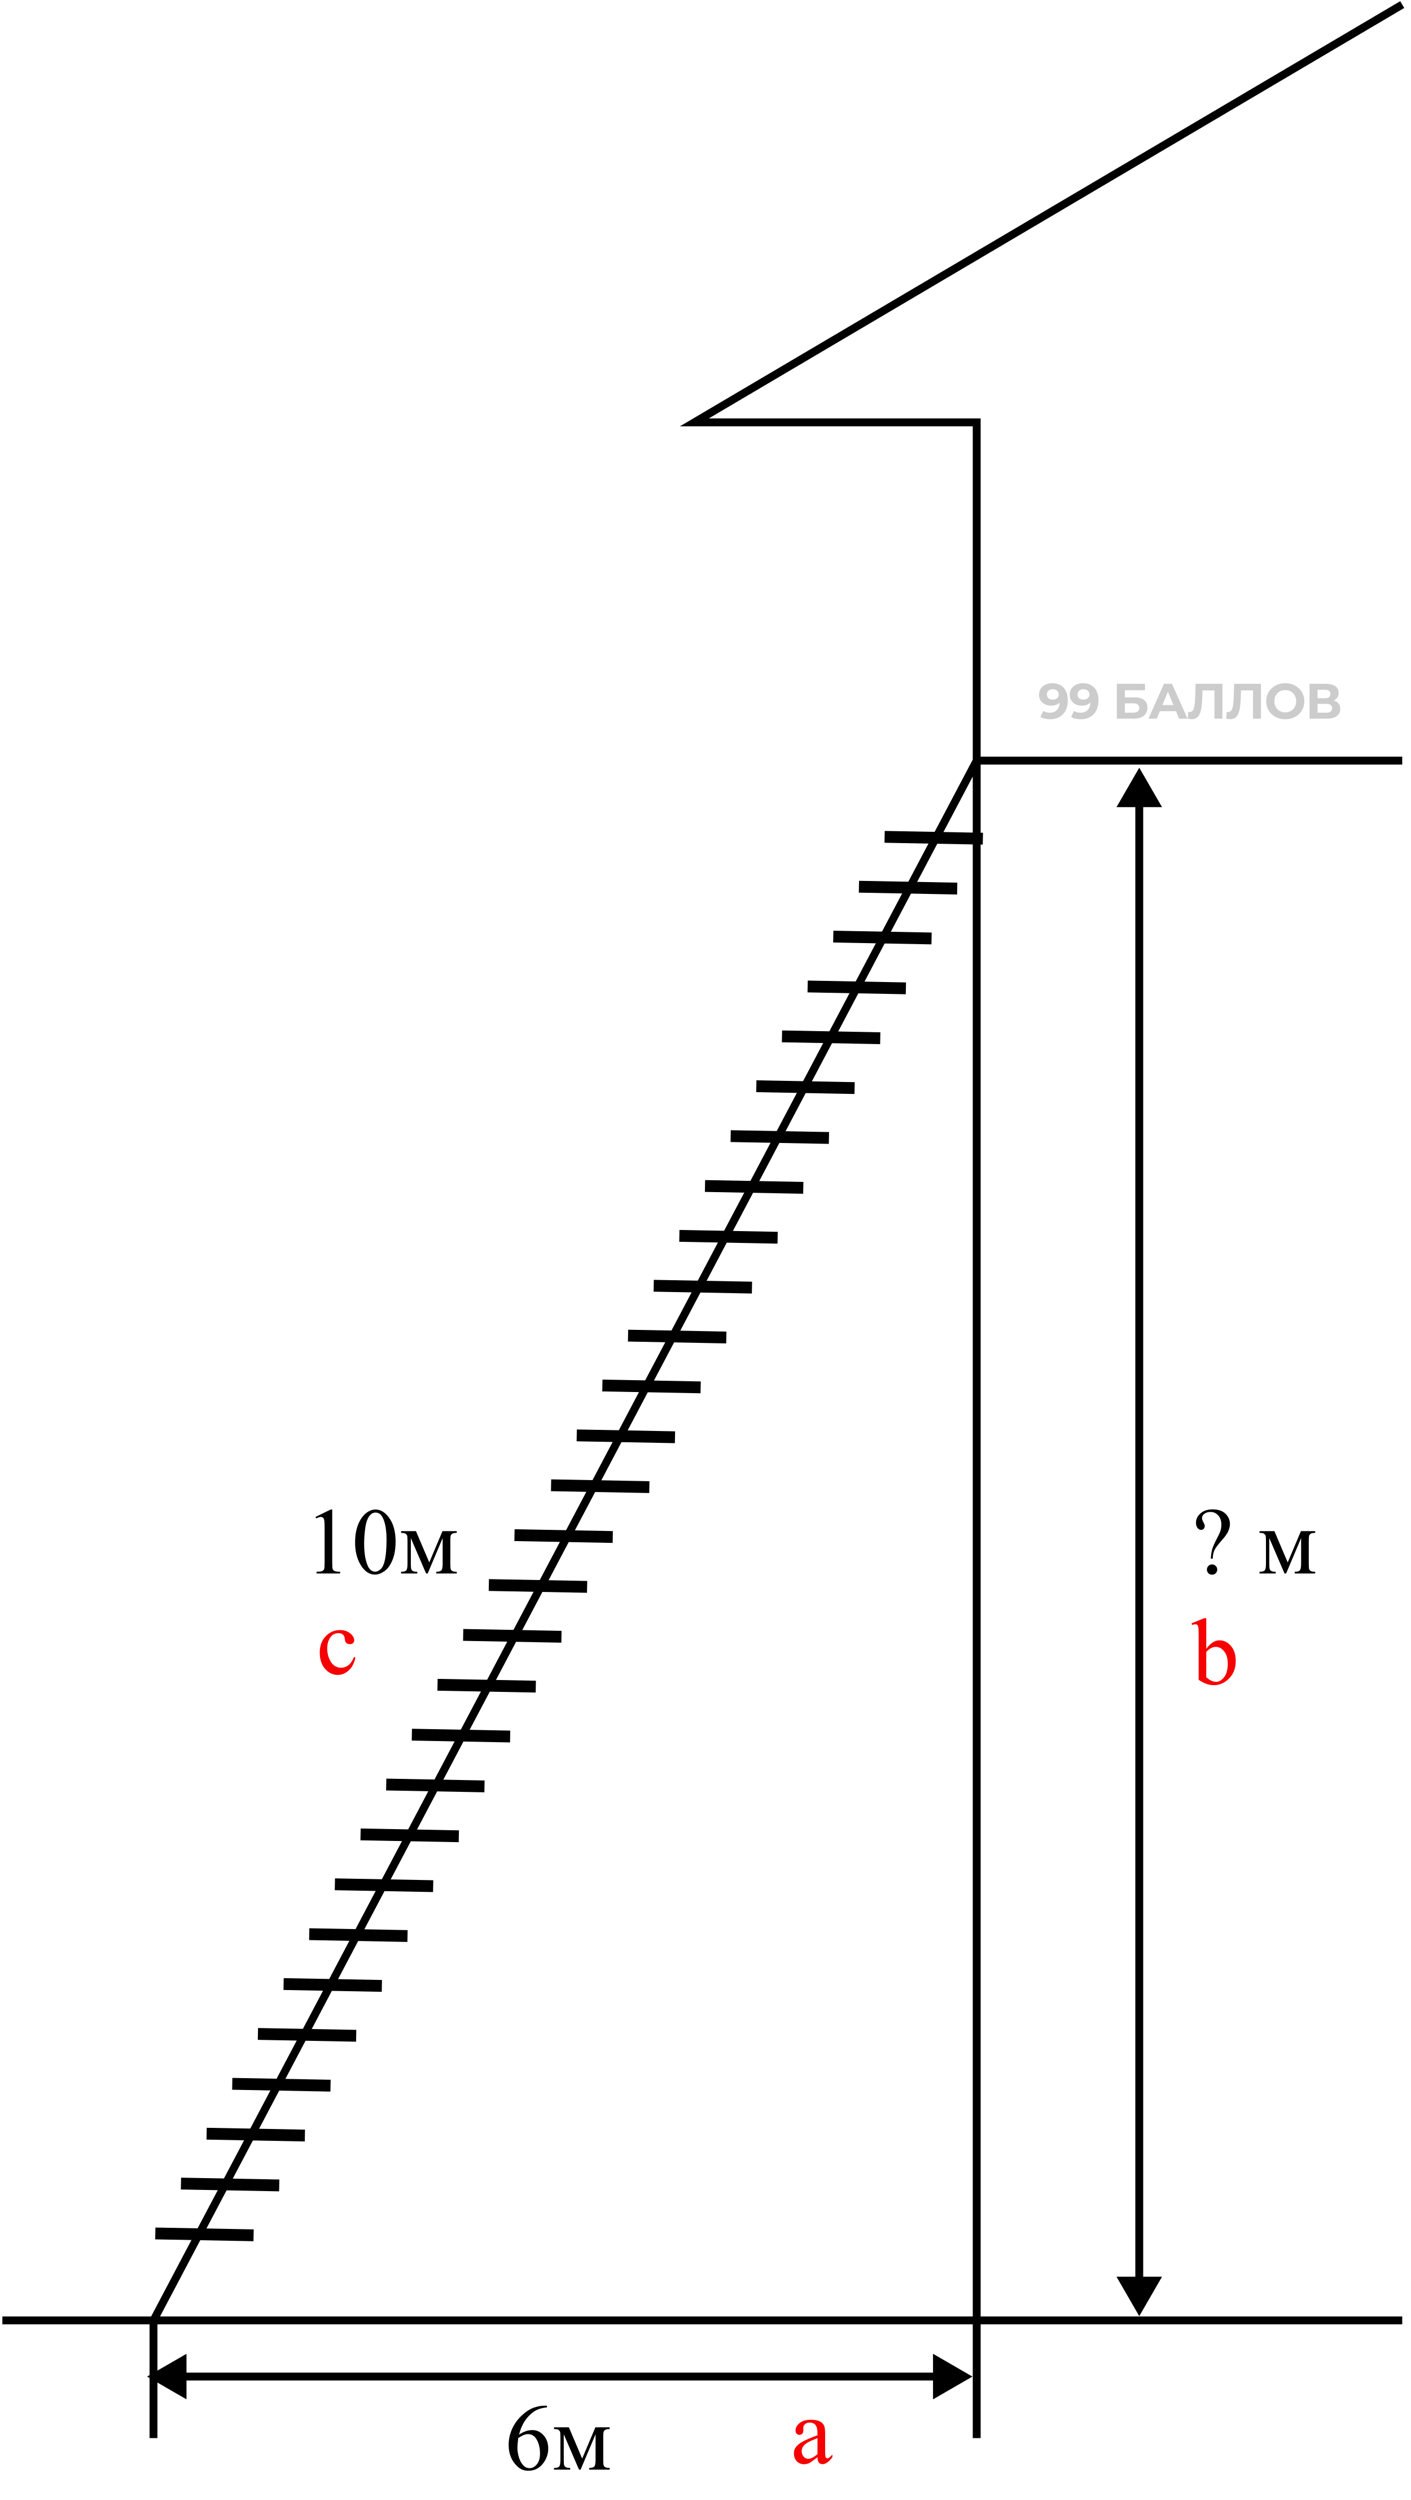 <svg width="179" height="317" viewBox="0 0 179 317" fill="none" xmlns="http://www.w3.org/2000/svg">
<path d="M69.391 305.015V305.231C68.875 305.282 68.453 305.386 68.125 305.542C67.801 305.694 67.478 305.929 67.158 306.245C66.842 306.562 66.578 306.915 66.367 307.306C66.16 307.692 65.986 308.153 65.846 308.688C66.408 308.302 66.973 308.108 67.539 308.108C68.082 308.108 68.553 308.327 68.951 308.765C69.35 309.202 69.549 309.765 69.549 310.452C69.549 311.116 69.348 311.722 68.945 312.269C68.461 312.933 67.82 313.265 67.023 313.265C66.481 313.265 66.019 313.085 65.641 312.726C64.898 312.026 64.527 311.12 64.527 310.007C64.527 309.296 64.67 308.62 64.955 307.979C65.24 307.339 65.647 306.771 66.174 306.274C66.705 305.778 67.213 305.444 67.697 305.272C68.182 305.101 68.633 305.015 69.051 305.015H69.391ZM65.746 309.116C65.676 309.644 65.641 310.069 65.641 310.394C65.641 310.769 65.709 311.177 65.846 311.618C65.986 312.056 66.193 312.403 66.467 312.661C66.666 312.845 66.908 312.937 67.193 312.937C67.533 312.937 67.836 312.776 68.102 312.456C68.371 312.136 68.506 311.679 68.506 311.085C68.506 310.417 68.373 309.839 68.107 309.351C67.842 308.862 67.465 308.618 66.977 308.618C66.828 308.618 66.668 308.649 66.496 308.712C66.328 308.774 66.078 308.909 65.746 309.116ZM73.856 311.724L75.531 307.757H77.342V307.979C77.076 307.979 76.898 308.007 76.809 308.062C76.723 308.112 76.654 308.177 76.603 308.255C76.553 308.333 76.527 308.587 76.527 309.017V311.864C76.527 312.235 76.545 312.476 76.58 312.585C76.619 312.69 76.695 312.771 76.809 312.825C76.926 312.88 77.103 312.907 77.342 312.907V313.124H74.746V312.907C75.066 312.907 75.281 312.849 75.391 312.731C75.5 312.61 75.555 312.321 75.555 311.864V308.636L73.656 313.124H73.451L71.518 308.636V311.864C71.518 312.235 71.537 312.476 71.576 312.585C71.615 312.69 71.691 312.771 71.805 312.825C71.918 312.88 72.094 312.907 72.332 312.907V313.124H70.281V312.907C70.629 312.907 70.852 312.845 70.949 312.72C71.047 312.591 71.096 312.306 71.096 311.864V309.017C71.096 308.599 71.074 308.353 71.031 308.278C70.988 308.2 70.922 308.132 70.832 308.073C70.742 308.011 70.559 307.979 70.281 307.979V307.757H72.168L73.856 311.724Z" fill="black"/>
<path d="M40.02 192.334L41.953 191.391H42.147V198.1C42.147 198.545 42.164 198.822 42.199 198.932C42.238 199.041 42.316 199.125 42.434 199.184C42.551 199.242 42.789 199.275 43.148 199.283V199.5H40.16V199.283C40.535 199.275 40.777 199.244 40.887 199.189C40.996 199.131 41.072 199.055 41.115 198.961C41.158 198.863 41.18 198.576 41.18 198.1V193.811C41.18 193.232 41.16 192.861 41.121 192.697C41.094 192.572 41.043 192.48 40.969 192.422C40.898 192.363 40.812 192.334 40.711 192.334C40.566 192.334 40.365 192.395 40.107 192.516L40.02 192.334ZM45.047 195.574C45.047 194.668 45.184 193.889 45.457 193.236C45.73 192.58 46.094 192.092 46.547 191.771C46.898 191.518 47.262 191.391 47.637 191.391C48.246 191.391 48.793 191.701 49.277 192.322C49.883 193.092 50.185 194.135 50.185 195.451C50.185 196.373 50.053 197.156 49.787 197.801C49.522 198.445 49.182 198.914 48.768 199.207C48.357 199.496 47.961 199.641 47.578 199.641C46.82 199.641 46.19 199.193 45.685 198.299C45.26 197.545 45.047 196.637 45.047 195.574ZM46.195 195.721C46.195 196.814 46.33 197.707 46.6 198.398C46.822 198.98 47.154 199.271 47.596 199.271C47.807 199.271 48.025 199.178 48.252 198.99C48.478 198.799 48.65 198.48 48.768 198.035C48.947 197.363 49.037 196.416 49.037 195.193C49.037 194.287 48.943 193.531 48.756 192.926C48.615 192.477 48.434 192.158 48.211 191.971C48.051 191.842 47.857 191.777 47.631 191.777C47.365 191.777 47.129 191.896 46.922 192.135C46.641 192.459 46.449 192.969 46.348 193.664C46.246 194.359 46.195 195.045 46.195 195.721ZM54.457 198.1L56.133 194.133H57.943V194.355C57.678 194.355 57.5 194.383 57.41 194.438C57.324 194.488 57.256 194.553 57.205 194.631C57.154 194.709 57.129 194.963 57.129 195.393V198.24C57.129 198.611 57.147 198.852 57.182 198.961C57.221 199.066 57.297 199.146 57.41 199.201C57.527 199.256 57.705 199.283 57.943 199.283V199.5H55.348V199.283C55.668 199.283 55.883 199.225 55.992 199.107C56.102 198.986 56.156 198.697 56.156 198.24V195.012L54.258 199.5H54.053L52.119 195.012V198.24C52.119 198.611 52.139 198.852 52.178 198.961C52.217 199.066 52.293 199.146 52.406 199.201C52.52 199.256 52.695 199.283 52.934 199.283V199.5H50.883V199.283C51.23 199.283 51.453 199.221 51.551 199.096C51.648 198.967 51.697 198.682 51.697 198.24V195.393C51.697 194.975 51.676 194.729 51.633 194.654C51.59 194.576 51.523 194.508 51.434 194.449C51.344 194.387 51.16 194.355 50.883 194.355V194.133H52.77L54.457 198.1Z" fill="black"/>
<path d="M153.844 197.625H153.604C153.631 197.133 153.691 196.727 153.785 196.406C153.883 196.082 154.082 195.633 154.383 195.059C154.617 194.617 154.77 194.279 154.84 194.045C154.91 193.807 154.945 193.566 154.945 193.324C154.945 192.828 154.812 192.434 154.547 192.141C154.285 191.848 153.963 191.701 153.58 191.701C153.24 191.701 152.973 191.781 152.777 191.941C152.582 192.102 152.484 192.275 152.484 192.463C152.484 192.607 152.543 192.785 152.66 192.996C152.777 193.207 152.836 193.367 152.836 193.477C152.836 193.617 152.791 193.736 152.701 193.834C152.611 193.928 152.502 193.975 152.373 193.975C152.209 193.975 152.059 193.895 151.922 193.734C151.789 193.57 151.723 193.344 151.723 193.055C151.723 192.613 151.912 192.223 152.291 191.883C152.67 191.543 153.184 191.373 153.832 191.373C154.637 191.373 155.229 191.607 155.607 192.076C155.889 192.42 156.029 192.801 156.029 193.219C156.029 193.504 155.965 193.797 155.836 194.098C155.711 194.398 155.471 194.752 155.115 195.158C154.549 195.799 154.201 196.254 154.072 196.523C153.947 196.789 153.871 197.156 153.844 197.625ZM153.762 198.352C153.945 198.352 154.1 198.416 154.225 198.545C154.354 198.67 154.418 198.824 154.418 199.008C154.418 199.188 154.354 199.342 154.225 199.471C154.096 199.596 153.941 199.658 153.762 199.658C153.582 199.658 153.428 199.596 153.299 199.471C153.174 199.342 153.111 199.188 153.111 199.008C153.111 198.824 153.174 198.67 153.299 198.545C153.428 198.416 153.582 198.352 153.762 198.352ZM163.359 198.1L165.035 194.133H166.846V194.355C166.58 194.355 166.402 194.383 166.312 194.438C166.227 194.488 166.158 194.553 166.107 194.631C166.057 194.709 166.031 194.963 166.031 195.393V198.24C166.031 198.611 166.049 198.852 166.084 198.961C166.123 199.066 166.199 199.146 166.312 199.201C166.43 199.256 166.607 199.283 166.846 199.283V199.5H164.25V199.283C164.57 199.283 164.785 199.225 164.895 199.107C165.004 198.986 165.059 198.697 165.059 198.24V195.012L163.16 199.5H162.955L161.021 195.012V198.24C161.021 198.611 161.041 198.852 161.08 198.961C161.119 199.066 161.195 199.146 161.309 199.201C161.422 199.256 161.598 199.283 161.836 199.283V199.5H159.785V199.283C160.133 199.283 160.355 199.221 160.453 199.096C160.551 198.967 160.6 198.682 160.6 198.24V195.393C160.6 194.975 160.578 194.729 160.535 194.654C160.492 194.576 160.426 194.508 160.336 194.449C160.246 194.387 160.062 194.355 159.785 194.355V194.133H161.672L163.359 198.1Z" fill="black"/>
<path d="M133.483 86.623C133.892 86.623 134.243 86.707 134.538 86.876C134.832 87.044 135.06 87.29 135.22 87.615C135.38 87.935 135.46 88.335 135.46 88.814C135.46 89.324 135.363 89.755 135.169 90.109C134.98 90.462 134.717 90.732 134.38 90.917C134.043 91.102 133.652 91.195 133.205 91.195C132.974 91.195 132.751 91.17 132.536 91.119C132.321 91.069 132.136 90.993 131.98 90.892L132.359 90.14C132.481 90.225 132.612 90.284 132.751 90.317C132.89 90.347 133.035 90.361 133.186 90.361C133.565 90.361 133.866 90.246 134.089 90.014C134.317 89.783 134.43 89.439 134.43 88.985C134.43 88.909 134.428 88.825 134.424 88.732C134.42 88.64 134.409 88.547 134.392 88.454L134.67 88.72C134.599 88.884 134.498 89.023 134.367 89.136C134.237 89.246 134.085 89.33 133.913 89.389C133.74 89.444 133.546 89.471 133.332 89.471C133.05 89.471 132.793 89.414 132.561 89.301C132.334 89.187 132.151 89.027 132.012 88.821C131.877 88.614 131.81 88.372 131.81 88.095C131.81 87.791 131.884 87.531 132.031 87.312C132.182 87.093 132.384 86.924 132.637 86.806C132.894 86.684 133.176 86.623 133.483 86.623ZM133.546 87.387C133.399 87.387 133.271 87.415 133.161 87.469C133.052 87.52 132.965 87.596 132.902 87.697C132.839 87.794 132.808 87.909 132.808 88.044C132.808 88.246 132.875 88.408 133.01 88.53C133.149 88.648 133.332 88.707 133.559 88.707C133.706 88.707 133.837 88.68 133.95 88.625C134.068 88.566 134.159 88.486 134.222 88.385C134.285 88.284 134.317 88.17 134.317 88.044C134.317 87.918 134.285 87.806 134.222 87.709C134.163 87.608 134.077 87.531 133.963 87.476C133.849 87.417 133.711 87.387 133.546 87.387ZM137.377 86.623C137.786 86.623 138.137 86.707 138.432 86.876C138.727 87.044 138.954 87.29 139.114 87.615C139.274 87.935 139.354 88.335 139.354 88.814C139.354 89.324 139.257 89.755 139.063 90.109C138.874 90.462 138.611 90.732 138.274 90.917C137.937 91.102 137.546 91.195 137.1 91.195C136.868 91.195 136.645 91.17 136.43 91.119C136.216 91.069 136.03 90.993 135.875 90.892L136.253 90.14C136.376 90.225 136.506 90.284 136.645 90.317C136.784 90.347 136.929 90.361 137.081 90.361C137.459 90.361 137.76 90.246 137.984 90.014C138.211 89.783 138.325 89.439 138.325 88.985C138.325 88.909 138.322 88.825 138.318 88.732C138.314 88.64 138.303 88.547 138.287 88.454L138.564 88.72C138.493 88.884 138.392 89.023 138.261 89.136C138.131 89.246 137.979 89.33 137.807 89.389C137.634 89.444 137.441 89.471 137.226 89.471C136.944 89.471 136.687 89.414 136.455 89.301C136.228 89.187 136.045 89.027 135.906 88.821C135.771 88.614 135.704 88.372 135.704 88.095C135.704 87.791 135.778 87.531 135.925 87.312C136.077 87.093 136.279 86.924 136.531 86.806C136.788 86.684 137.07 86.623 137.377 86.623ZM137.441 87.387C137.293 87.387 137.165 87.415 137.055 87.469C136.946 87.52 136.86 87.596 136.796 87.697C136.733 87.794 136.702 87.909 136.702 88.044C136.702 88.246 136.769 88.408 136.904 88.53C137.043 88.648 137.226 88.707 137.453 88.707C137.6 88.707 137.731 88.68 137.845 88.625C137.963 88.566 138.053 88.486 138.116 88.385C138.179 88.284 138.211 88.17 138.211 88.044C138.211 87.918 138.179 87.806 138.116 87.709C138.057 87.608 137.971 87.531 137.857 87.476C137.744 87.417 137.605 87.387 137.441 87.387ZM141.683 91.119L141.683 86.699H145.251V87.514H142.7V88.423H143.925C144.46 88.423 144.866 88.534 145.144 88.758C145.426 88.981 145.567 89.305 145.567 89.73C145.567 90.168 145.411 90.509 145.099 90.753C144.788 90.997 144.348 91.119 143.78 91.119H141.683ZM142.7 90.361H143.723C143.984 90.361 144.184 90.311 144.323 90.21C144.462 90.105 144.531 89.953 144.531 89.755C144.531 89.368 144.262 89.174 143.723 89.174H142.7V90.361ZM145.695 91.119L147.665 86.699H148.676L150.652 91.119H149.579L147.962 87.217H148.366L146.743 91.119H145.695ZM146.68 90.172L146.952 89.395H149.225L149.503 90.172H146.68ZM151.181 91.189C151.105 91.189 151.025 91.182 150.941 91.17C150.861 91.157 150.772 91.14 150.676 91.119L150.739 90.254C150.798 90.271 150.859 90.279 150.922 90.279C151.095 90.279 151.229 90.21 151.326 90.071C151.423 89.928 151.492 89.724 151.534 89.459C151.577 89.193 151.604 88.871 151.616 88.492L151.68 86.699H155.077V91.119H154.066V87.299L154.3 87.533H152.349L152.557 87.286L152.519 88.454C152.507 88.888 152.477 89.273 152.431 89.61C152.385 89.947 152.313 90.233 152.216 90.469C152.12 90.704 151.987 90.883 151.819 91.005C151.65 91.128 151.438 91.189 151.181 91.189ZM156.068 91.189C155.992 91.189 155.912 91.182 155.828 91.17C155.748 91.157 155.659 91.14 155.563 91.119L155.626 90.254C155.685 90.271 155.746 90.279 155.809 90.279C155.981 90.279 156.116 90.21 156.213 90.071C156.31 89.928 156.379 89.724 156.421 89.459C156.463 89.193 156.491 88.871 156.503 88.492L156.567 86.699H159.964V91.119H158.953V87.299L159.187 87.533H157.236L157.444 87.286L157.406 88.454C157.394 88.888 157.364 89.273 157.318 89.61C157.272 89.947 157.2 90.233 157.103 90.469C157.007 90.704 156.874 90.883 156.706 91.005C156.537 91.128 156.325 91.189 156.068 91.189ZM163.057 91.195C162.707 91.195 162.383 91.138 162.084 91.024C161.79 90.911 161.533 90.751 161.314 90.544C161.099 90.338 160.931 90.096 160.809 89.818C160.691 89.54 160.632 89.237 160.632 88.909C160.632 88.581 160.691 88.278 160.809 88C160.931 87.722 161.101 87.48 161.32 87.274C161.539 87.067 161.796 86.907 162.091 86.794C162.385 86.68 162.705 86.623 163.05 86.623C163.4 86.623 163.72 86.68 164.01 86.794C164.305 86.907 164.56 87.067 164.774 87.274C164.993 87.48 165.164 87.722 165.286 88C165.408 88.273 165.469 88.577 165.469 88.909C165.469 89.237 165.408 89.543 165.286 89.825C165.164 90.103 164.993 90.345 164.774 90.551C164.56 90.753 164.305 90.911 164.01 91.024C163.72 91.138 163.402 91.195 163.057 91.195ZM163.05 90.323C163.248 90.323 163.429 90.29 163.593 90.222C163.762 90.155 163.909 90.058 164.035 89.932C164.162 89.806 164.259 89.656 164.326 89.484C164.397 89.311 164.433 89.12 164.433 88.909C164.433 88.699 164.397 88.507 164.326 88.335C164.259 88.162 164.162 88.013 164.035 87.886C163.913 87.76 163.768 87.663 163.6 87.596C163.431 87.528 163.248 87.495 163.05 87.495C162.853 87.495 162.669 87.528 162.501 87.596C162.337 87.663 162.192 87.76 162.065 87.886C161.939 88.013 161.84 88.162 161.769 88.335C161.701 88.507 161.668 88.699 161.668 88.909C161.668 89.115 161.701 89.307 161.769 89.484C161.84 89.656 161.937 89.806 162.059 89.932C162.185 90.058 162.333 90.155 162.501 90.222C162.669 90.29 162.853 90.323 163.05 90.323ZM166.131 91.119V86.699H168.189C168.703 86.699 169.102 86.798 169.389 86.996C169.675 87.194 169.818 87.476 169.818 87.842C169.818 88.204 169.683 88.486 169.414 88.688C169.145 88.886 168.787 88.985 168.341 88.985L168.461 88.72C168.957 88.72 169.342 88.819 169.616 89.016C169.89 89.214 170.027 89.501 170.027 89.875C170.027 90.263 169.879 90.568 169.584 90.791C169.294 91.01 168.869 91.119 168.309 91.119H166.131ZM167.147 90.361H168.271C168.507 90.361 168.686 90.315 168.808 90.222C168.93 90.13 168.991 89.987 168.991 89.793C168.991 89.608 168.93 89.471 168.808 89.383C168.686 89.29 168.507 89.244 168.271 89.244H167.147V90.361ZM167.147 88.53H168.101C168.324 88.53 168.492 88.486 168.606 88.398C168.719 88.305 168.776 88.17 168.776 87.993C168.776 87.817 168.719 87.684 168.606 87.596C168.492 87.503 168.324 87.457 168.101 87.457H167.147V88.53Z" fill="black" fill-opacity="0.2"/>
<path d="M177.887 0.58L88.085 53.553H123.905V96.436M123.905 96.436H177.887M123.905 96.436V294.202M123.905 96.436L19.471 294.202M123.905 294.202H177.887H19.471M123.905 294.202V309.124M0.301 294.202H19.471M19.471 294.202V309.124" stroke="black"/>
<path d="M144.527 97.334L141.641 102.334H147.414L144.527 97.334ZM144.527 293.665L147.414 288.665H141.641L144.527 293.665ZM144.027 101.834V289.165H145.027V101.834H144.027Z" fill="black"/>
<path d="M123.363 301.324L118.363 298.437V304.211L123.363 301.324ZM18.659 301.324L23.659 304.211V298.437L18.659 301.324ZM118.863 300.824H23.159V301.824H118.863V300.824Z" fill="black"/>
<path d="M19.703 283.178L32.169 283.413" stroke="black" stroke-width="1.5"/>
<path d="M22.957 276.854L35.423 277.089" stroke="black" stroke-width="1.5"/>
<path d="M26.211 270.529L38.677 270.765" stroke="black" stroke-width="1.5"/>
<path d="M29.465 264.205L41.931 264.441" stroke="black" stroke-width="1.5"/>
<path d="M32.721 257.881L45.187 258.116" stroke="black" stroke-width="1.5"/>
<path d="M35.977 251.557L48.443 251.792" stroke="black" stroke-width="1.5"/>
<path d="M39.23 245.232L51.697 245.468" stroke="black" stroke-width="1.5"/>
<path d="M42.484 238.908L54.951 239.144" stroke="black" stroke-width="1.5"/>
<path d="M45.74 232.584L58.206 232.82" stroke="black" stroke-width="1.5"/>
<path d="M48.996 226.26L61.462 226.495" stroke="black" stroke-width="1.5"/>
<path d="M52.25 219.937L64.716 220.172" stroke="black" stroke-width="1.5"/>
<path d="M55.504 213.612L67.97 213.848" stroke="black" stroke-width="1.5"/>
<path d="M58.76 207.288L71.226 207.524" stroke="black" stroke-width="1.5"/>
<path d="M62.014 200.964L74.48 201.199" stroke="black" stroke-width="1.5"/>
<path d="M65.269 194.641L77.736 194.876" stroke="black" stroke-width="1.5"/>
<path d="M69.91 188.316L82.376 188.552" stroke="black" stroke-width="1.5"/>
<path d="M73.164 181.992L85.63 182.228" stroke="black" stroke-width="1.5"/>
<path d="M76.418 175.668L88.884 175.904" stroke="black" stroke-width="1.5"/>
<path d="M79.674 169.344L92.14 169.579" stroke="black" stroke-width="1.5"/>
<path d="M82.93 163.02L95.396 163.255" stroke="black" stroke-width="1.5"/>
<path d="M86.184 156.695L98.65 156.931" stroke="black" stroke-width="1.5"/>
<path d="M89.438 150.371L101.904 150.607" stroke="black" stroke-width="1.5"/>
<path d="M92.693 144.047L105.16 144.282" stroke="black" stroke-width="1.5"/>
<path d="M95.949 137.723L108.415 137.958" stroke="black" stroke-width="1.5"/>
<path d="M99.203 131.399L111.669 131.635" stroke="black" stroke-width="1.5"/>
<path d="M102.457 125.075L114.923 125.311" stroke="black" stroke-width="1.5"/>
<path d="M105.711 118.751L118.177 118.987" stroke="black" stroke-width="1.5"/>
<path d="M108.965 112.427L121.431 112.662" stroke="black" stroke-width="1.5"/>
<path d="M112.223 106.103L124.689 106.338" stroke="black" stroke-width="1.5"/>
<path d="M45.088 210.16C44.943 210.867 44.66 211.412 44.238 211.795C43.816 212.174 43.35 212.363 42.838 212.363C42.228 212.363 41.697 212.107 41.244 211.596C40.791 211.084 40.565 210.393 40.565 209.521C40.565 208.678 40.815 207.992 41.315 207.465C41.818 206.938 42.422 206.674 43.125 206.674C43.652 206.674 44.086 206.814 44.426 207.096C44.766 207.373 44.935 207.662 44.935 207.963C44.935 208.111 44.887 208.232 44.789 208.326C44.695 208.416 44.562 208.461 44.391 208.461C44.16 208.461 43.986 208.387 43.869 208.238C43.803 208.156 43.758 208 43.734 207.77C43.715 207.539 43.637 207.363 43.5 207.242C43.363 207.125 43.174 207.066 42.932 207.066C42.541 207.066 42.227 207.211 41.988 207.5C41.672 207.883 41.514 208.389 41.514 209.018C41.514 209.658 41.67 210.225 41.982 210.717C42.299 211.205 42.725 211.449 43.26 211.449C43.643 211.449 43.986 211.318 44.291 211.057C44.506 210.877 44.715 210.551 44.918 210.078L45.088 210.16Z" fill="#F70000"/>
<path d="M153.027 209.059C153.547 208.336 154.107 207.975 154.709 207.975C155.26 207.975 155.74 208.211 156.15 208.684C156.561 209.152 156.766 209.795 156.766 210.611C156.766 211.564 156.449 212.332 155.816 212.914C155.273 213.414 154.668 213.664 154 213.664C153.688 213.664 153.369 213.607 153.045 213.494C152.725 213.381 152.396 213.211 152.061 212.984V207.424C152.061 206.814 152.045 206.439 152.014 206.299C151.986 206.158 151.941 206.062 151.879 206.012C151.816 205.961 151.738 205.936 151.645 205.936C151.535 205.936 151.398 205.967 151.234 206.029L151.152 205.824L152.764 205.168H153.027V209.059ZM153.027 209.434V212.645C153.227 212.84 153.432 212.988 153.643 213.09C153.857 213.188 154.076 213.236 154.299 213.236C154.654 213.236 154.984 213.041 155.289 212.65C155.598 212.26 155.752 211.691 155.752 210.945C155.752 210.258 155.598 209.73 155.289 209.363C154.984 208.992 154.637 208.807 154.246 208.807C154.039 208.807 153.832 208.859 153.625 208.965C153.469 209.043 153.27 209.199 153.027 209.434Z" fill="#F70000"/>
<path d="M103.707 311.551C103.156 311.977 102.811 312.223 102.67 312.289C102.459 312.387 102.234 312.436 101.996 312.436C101.625 312.436 101.318 312.309 101.076 312.055C100.838 311.801 100.719 311.467 100.719 311.053C100.719 310.791 100.777 310.564 100.895 310.373C101.055 310.107 101.332 309.857 101.727 309.623C102.125 309.389 102.785 309.104 103.707 308.768V308.557C103.707 308.021 103.621 307.654 103.449 307.455C103.281 307.256 103.035 307.156 102.711 307.156C102.465 307.156 102.27 307.223 102.125 307.355C101.977 307.488 101.902 307.641 101.902 307.812L101.914 308.152C101.914 308.332 101.867 308.471 101.773 308.568C101.684 308.666 101.564 308.715 101.416 308.715C101.271 308.715 101.152 308.664 101.059 308.562C100.969 308.461 100.924 308.322 100.924 308.146C100.924 307.811 101.096 307.502 101.439 307.221C101.783 306.939 102.266 306.799 102.887 306.799C103.363 306.799 103.754 306.879 104.059 307.039C104.289 307.16 104.459 307.35 104.568 307.607C104.639 307.775 104.674 308.119 104.674 308.639V310.461C104.674 310.973 104.684 311.287 104.703 311.404C104.723 311.518 104.754 311.594 104.797 311.633C104.844 311.672 104.896 311.691 104.955 311.691C105.018 311.691 105.072 311.678 105.119 311.65C105.201 311.6 105.359 311.457 105.594 311.223V311.551C105.156 312.137 104.738 312.43 104.34 312.43C104.148 312.43 103.996 312.363 103.883 312.23C103.77 312.098 103.711 311.871 103.707 311.551ZM103.707 311.17V309.125C103.117 309.359 102.736 309.525 102.564 309.623C102.256 309.795 102.035 309.975 101.902 310.162C101.77 310.35 101.703 310.555 101.703 310.777C101.703 311.059 101.787 311.293 101.955 311.48C102.123 311.664 102.316 311.756 102.535 311.756C102.832 311.756 103.223 311.561 103.707 311.17Z" fill="#F70000"/>
</svg>
